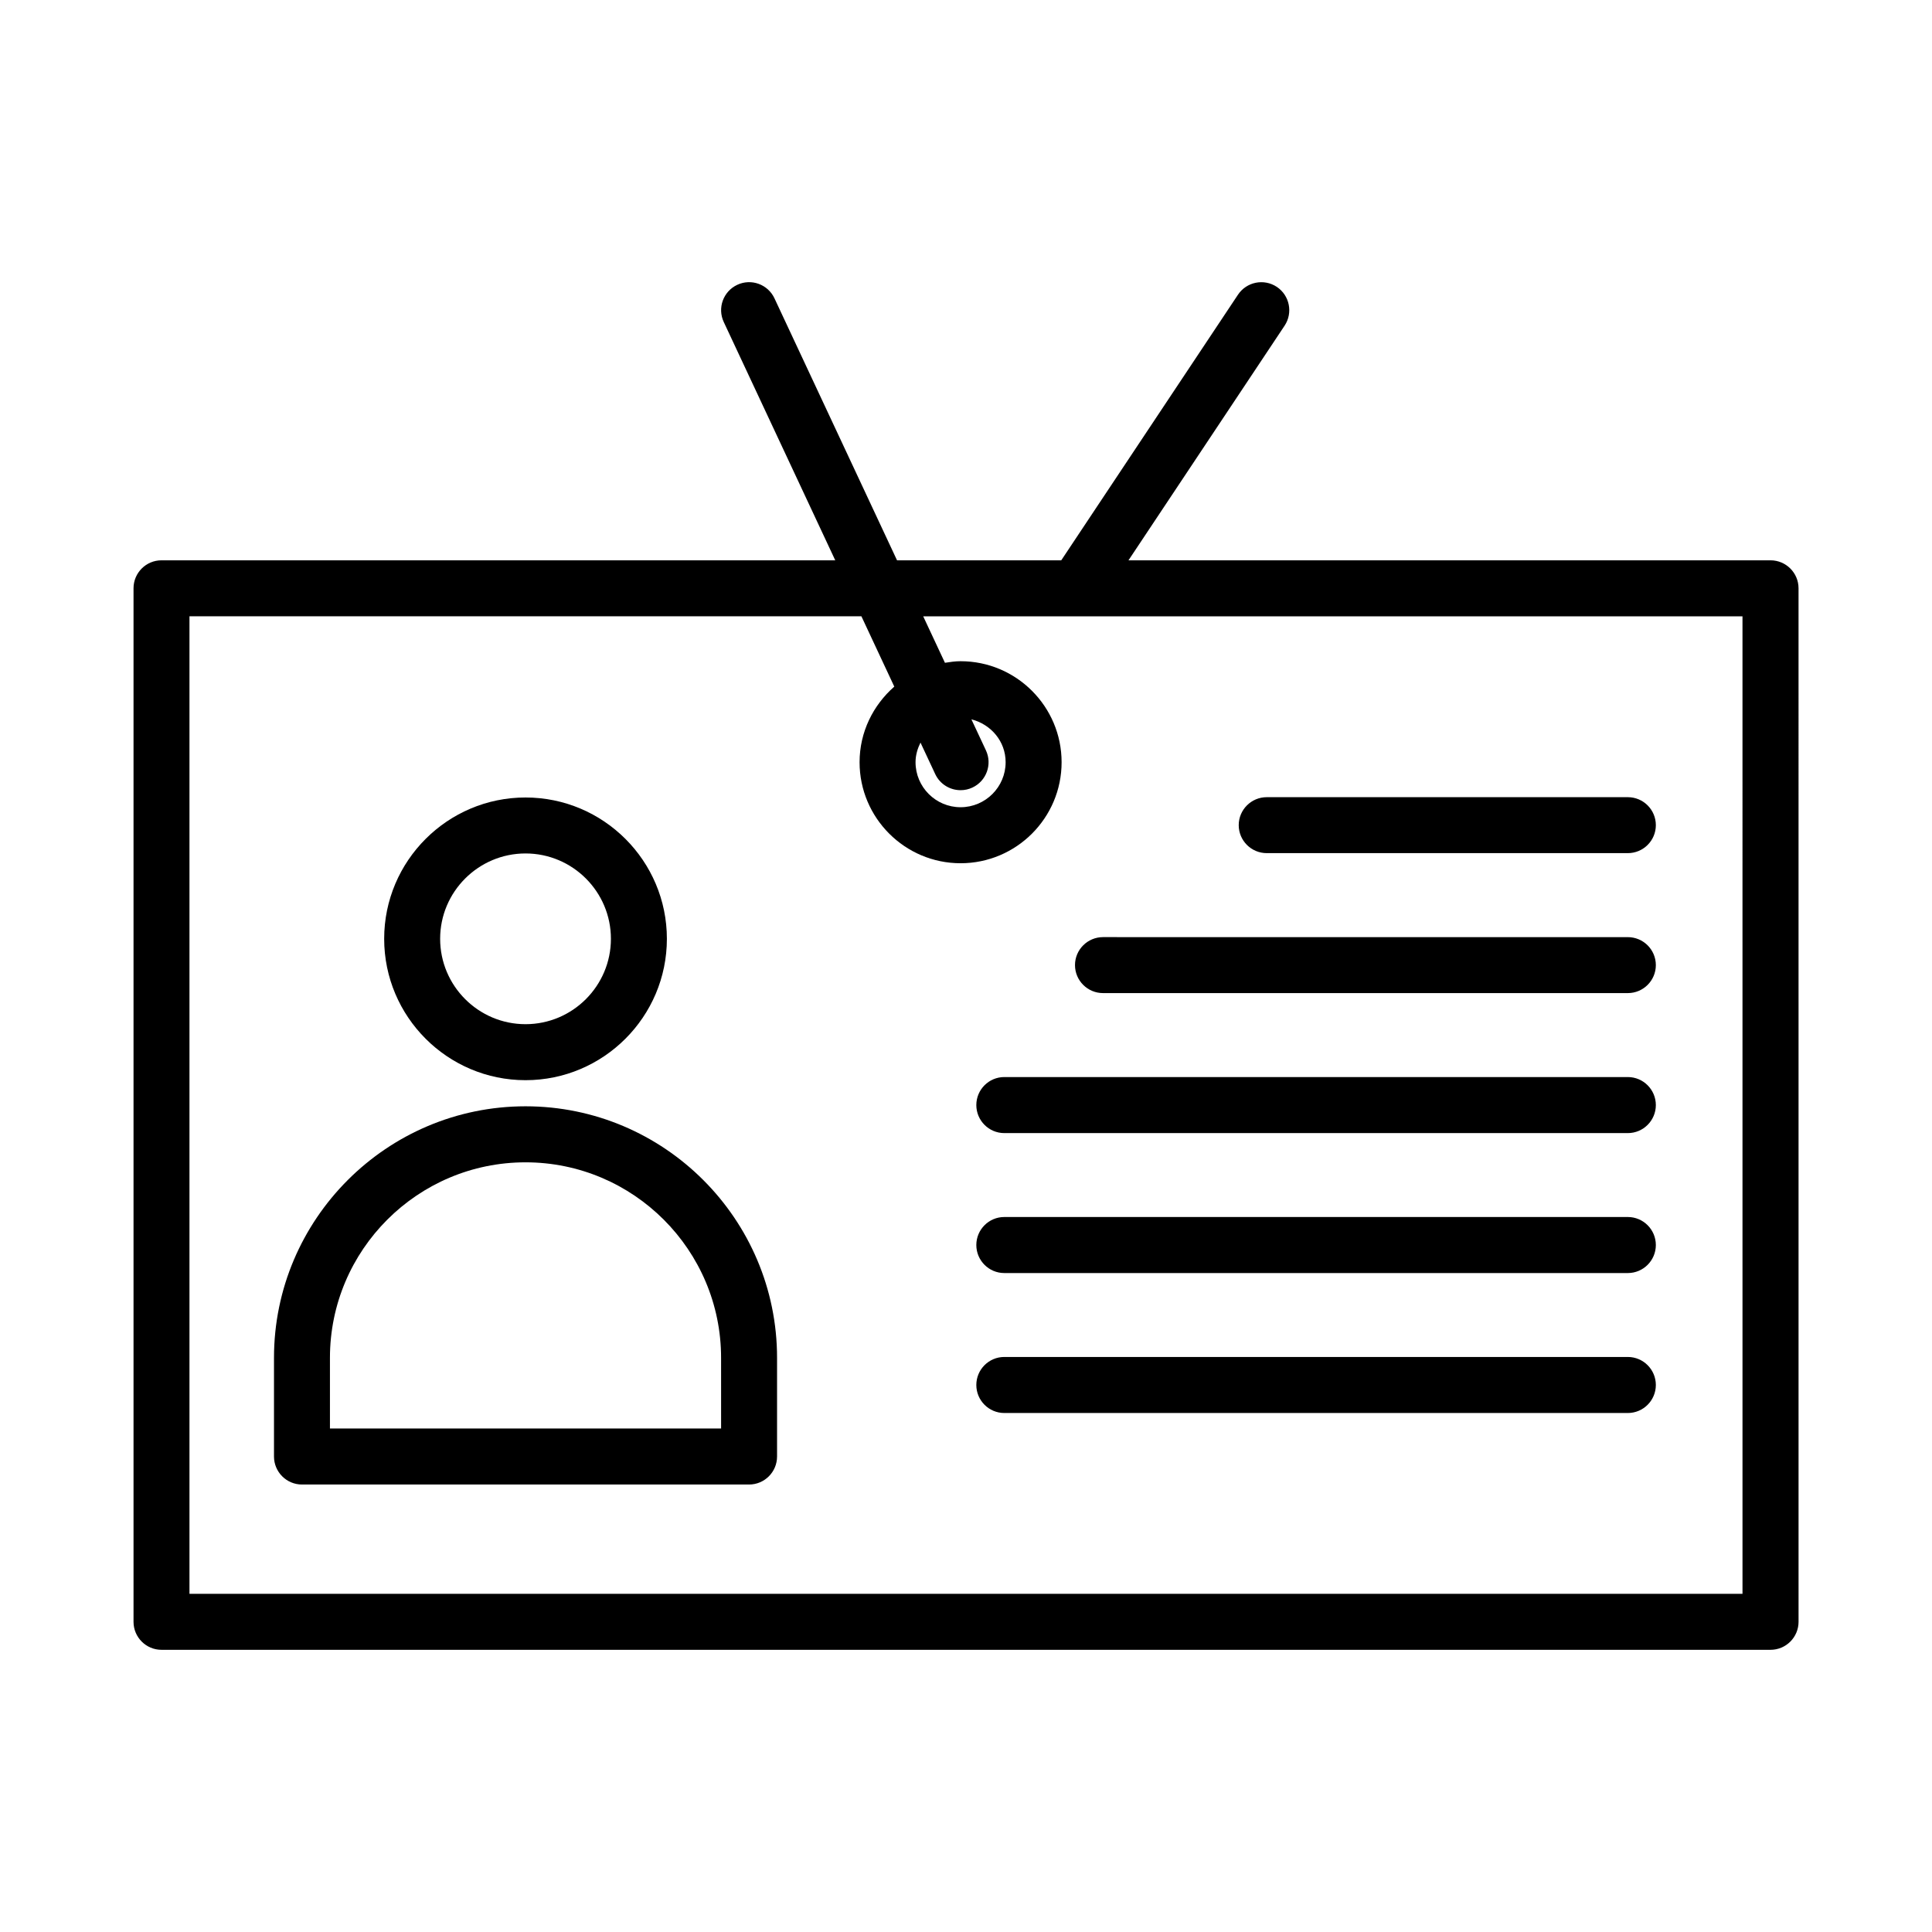 <?xml version="1.0" encoding="UTF-8"?>
<!-- Uploaded to: ICON Repo, www.svgrepo.com, Generator: ICON Repo Mixer Tools -->
<svg fill="#000000" width="800px" height="800px" version="1.1" viewBox="144 144 512 512" xmlns="http://www.w3.org/2000/svg">
 <g>
  <path d="m613.2 292.49h-170.14l41.371-62.18c2.262-3.414 1.34-8.016-2.062-10.285-3.422-2.262-8.004-1.34-10.285 2.062l-46.84 70.402h-43.52l-32.484-69.43c-1.73-3.703-6.148-5.324-9.859-3.578-3.711 1.738-5.316 6.148-3.578 9.859l29.547 63.148h-178.55c-4.094 0-7.414 3.324-7.414 7.414v273.89c0 4.094 3.324 7.426 7.414 7.426h426.41c4.094 0 7.426-3.332 7.426-7.426l-0.004-273.89c0-4.094-3.332-7.414-7.426-7.414zm-225.26 48.305 3.902 8.34c1.258 2.699 3.93 4.273 6.727 4.273 1.051 0 2.117-0.219 3.133-0.699 3.711-1.738 5.316-6.148 3.578-9.859l-3.848-8.219c5.16 1.32 9.07 5.797 9.07 11.359 0 6.582-5.359 11.934-11.941 11.934-6.582 0-11.934-5.352-11.934-11.934 0-1.883 0.531-3.606 1.312-5.195zm217.84 225.58h-411.57v-259.05h178.07l8.715 18.633c-5.594 4.91-9.199 12.027-9.199 20.043 0 14.758 12.008 26.766 26.766 26.766 14.77 0 26.773-12.008 26.773-26.766 0-14.77-12.008-26.773-26.773-26.773-1.418 0-2.781 0.203-4.144 0.418l-5.762-12.316h217.12z"/>
  <path d="m283.27 437.18c-36.762 0-66.66 29.918-66.66 66.66v26.148c0 4.094 3.324 7.426 7.414 7.426h118.49c4.094 0 7.414-3.332 7.414-7.426v-26.148c0.004-36.742-29.895-66.66-66.656-66.66zm51.828 85.387h-103.66v-18.727c0-28.578 23.254-51.812 51.828-51.812 28.578 0 51.828 23.234 51.828 51.812z"/>
  <path d="m283.27 430.26c20.652 0 37.461-16.816 37.461-37.469 0-20.652-16.805-37.449-37.461-37.449-20.652 0-37.461 16.797-37.461 37.449 0 20.656 16.805 37.469 37.461 37.469zm0-60.086c12.477 0 22.629 10.148 22.629 22.617 0 12.477-10.148 22.629-22.629 22.629-12.477 0-22.629-10.148-22.629-22.629 0-12.465 10.152-22.617 22.629-22.617z"/>
  <path d="m479.7 370.09h95.691c4.094 0 7.426-3.324 7.426-7.414 0-4.094-3.332-7.414-7.426-7.414h-95.691c-4.094 0-7.426 3.324-7.426 7.414 0 4.094 3.332 7.414 7.426 7.414z"/>
  <path d="m436.31 407.18h139.08c4.094 0 7.426-3.324 7.426-7.414 0-4.094-3.332-7.414-7.426-7.414l-139.08-0.004c-4.094 0-7.426 3.324-7.426 7.414 0 4.094 3.332 7.418 7.426 7.418z"/>
  <path d="m575.39 429.43h-165.24c-4.094 0-7.414 3.332-7.414 7.426s3.324 7.426 7.414 7.426h165.24c4.094 0 7.426-3.332 7.426-7.426s-3.332-7.426-7.426-7.426z"/>
  <path d="m575.39 466.52h-165.24c-4.094 0-7.414 3.332-7.414 7.426s3.324 7.426 7.414 7.426h165.24c4.094 0 7.426-3.332 7.426-7.426s-3.332-7.426-7.426-7.426z"/>
  <path d="m575.39 503.61h-165.24c-4.094 0-7.414 3.332-7.414 7.426s3.324 7.426 7.414 7.426h165.24c4.094 0 7.426-3.332 7.426-7.426s-3.332-7.426-7.426-7.426z"/>
 </g>
</svg>